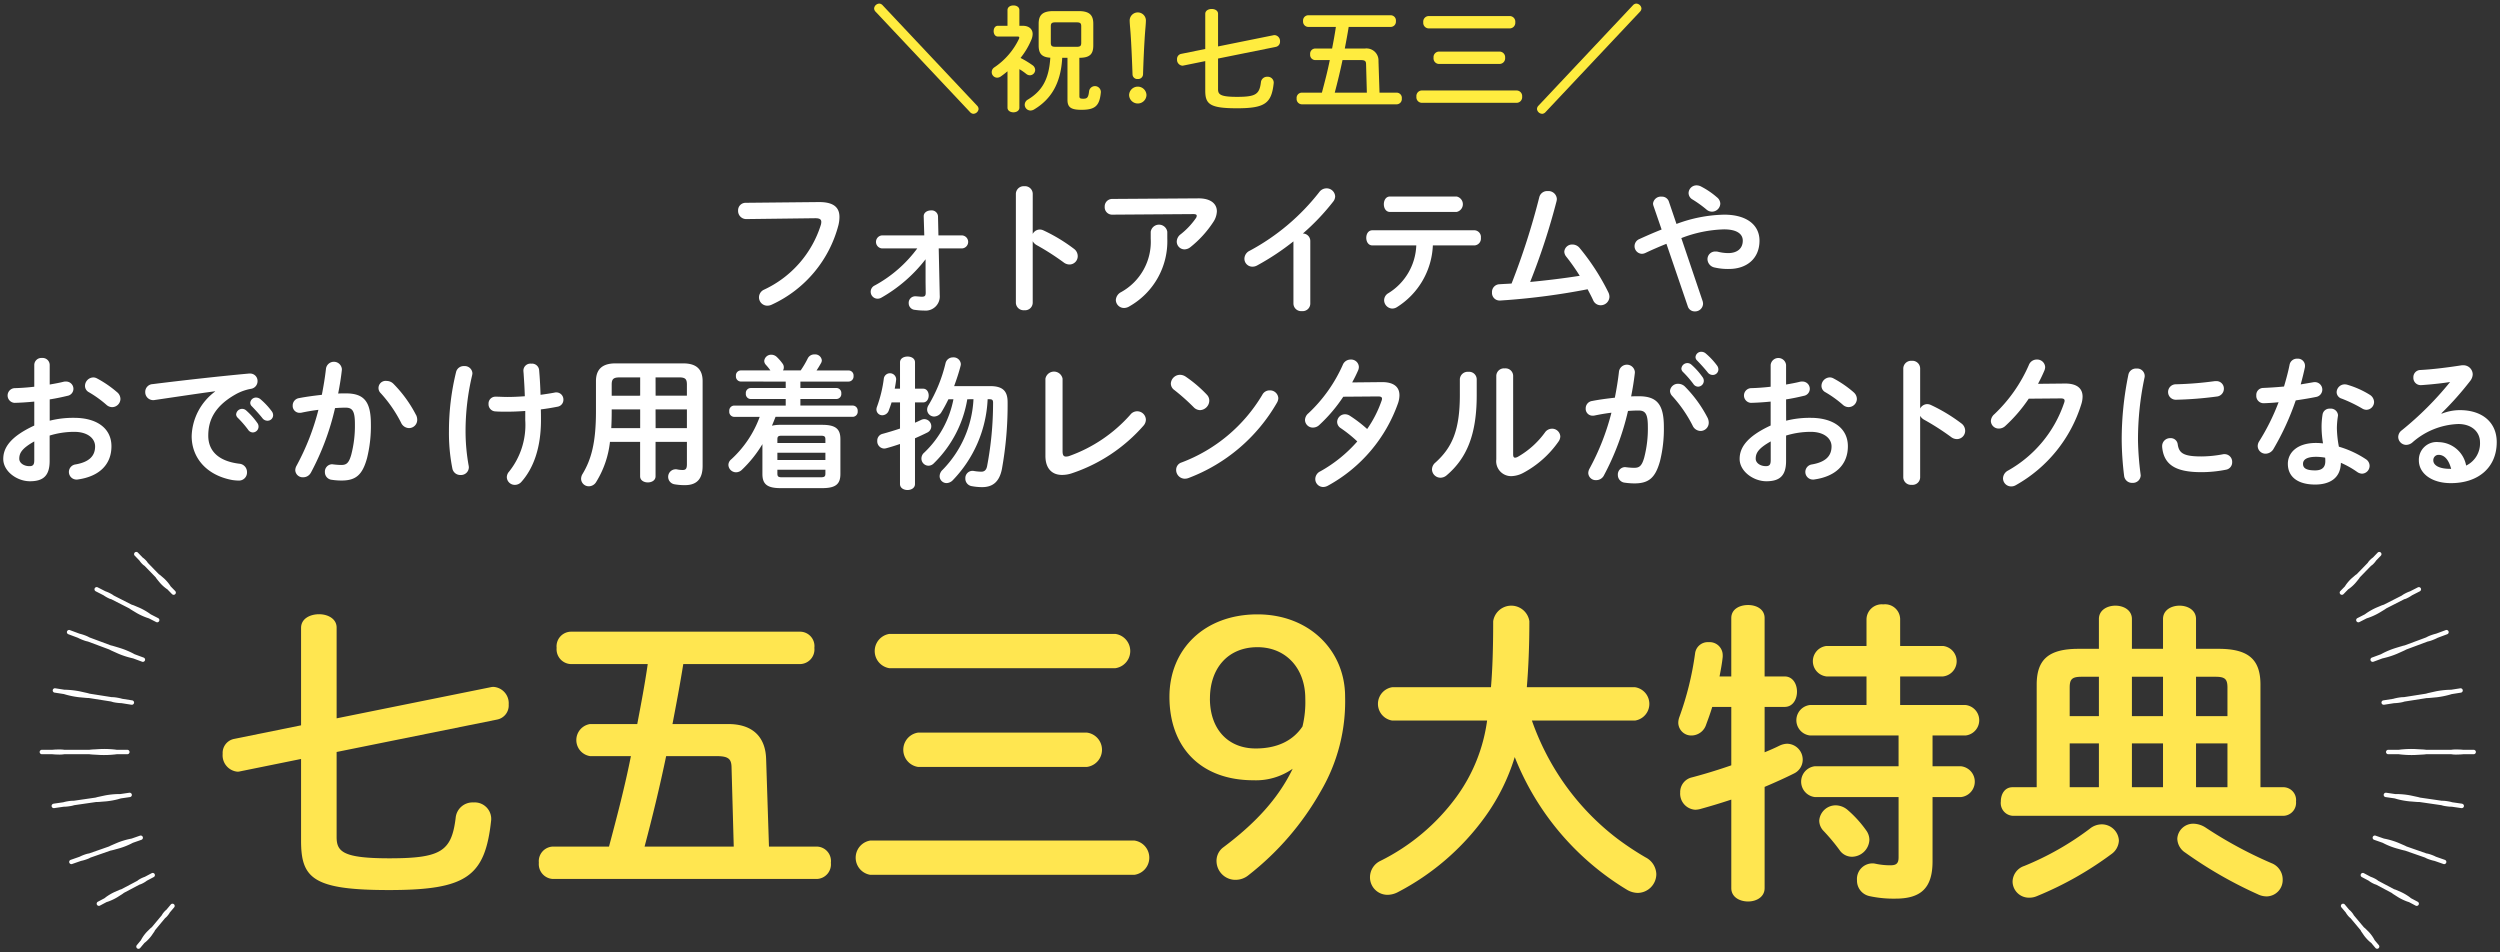 <svg xmlns="http://www.w3.org/2000/svg" xmlns:xlink="http://www.w3.org/1999/xlink" width="315" height="120" viewBox="0 0 315 120"><rect x="0" y="0" width="315" height="120" fill="#333333" stroke="none"/><defs><clipPath id="a"><rect width="315" height="120" fill="none"/></clipPath></defs><g clip-path="url(#a)"><path d="M103.142,25.461c1.891-.018,2.629.668,2.629,1.873a4.381,4.381,0,0,1-.127,1.027,15.243,15.243,0,0,1-8.372,10.01,1.279,1.279,0,0,1-.594.145,1.049,1.049,0,0,1-1.045-1.063,1.072,1.072,0,0,1,.63-.953,13.427,13.427,0,0,0,7.167-8.176,1.454,1.454,0,0,0,.054-.359c0-.342-.235-.469-.756-.469l-8.679.108A1.024,1.024,0,0,1,93,26.543a.944.944,0,0,1,.954-.99Z" fill="#fff"/><path d="M111.112,31.3a.824.824,0,0,1,0-1.639h5.348l-.073-2.394c-.017-.487.451-.756.918-.756a.8.8,0,0,1,.883.721l.054,2.429h2.989a.822.822,0,0,1,0,1.639h-2.953l.126,5.781v.09a1.786,1.786,0,0,1-1.944,1.961,8.76,8.76,0,0,1-1.189-.09.834.834,0,0,1-.774-.846.818.818,0,0,1,.81-.863c.288,0,.558.053.846.053.343,0,.486-.09.486-.486v-.073l-.017-1.259v-2.9a18.69,18.69,0,0,1-5.582,4.844.962.962,0,0,1-.468.125.874.874,0,0,1-.343-1.674,16.358,16.358,0,0,0,5.348-4.664Z" fill="#fff"/><path d="M130.122,29.477a1.029,1.029,0,0,1,.882-.559,1.119,1.119,0,0,1,.469.11,21.107,21.107,0,0,1,3.816,2.3,1.158,1.158,0,0,1,.505.936,1.046,1.046,0,0,1-1.026,1.063,1.224,1.224,0,0,1-.757-.27,31.481,31.481,0,0,0-3.367-2.16,1.282,1.282,0,0,1-.522-.506v7.762a.96.96,0,0,1-1.062.935A.97.97,0,0,1,128,38.157V24.418a.985.985,0,0,1,1.063-.955.975.975,0,0,1,1.062.955Z" fill="#fff"/><path d="M150.968,24.994c1.584-.017,2.359.684,2.359,1.639A2.638,2.638,0,0,1,152.858,28,13.413,13.413,0,0,1,150,31.133a1.248,1.248,0,0,1-.757.289.984.984,0,0,1-.972-.99,1.173,1.173,0,0,1,.5-.918,9.352,9.352,0,0,0,1.891-2,.566.566,0,0,0,.126-.325c0-.142-.126-.214-.414-.214l-10.228.072a.934.934,0,0,1-.954-.99.944.944,0,0,1,.954-.991Zm-5.978,4.213a1.056,1.056,0,0,1,2.089,0v.846a9.426,9.426,0,0,1-4.754,8.535,1.322,1.322,0,0,1-.684.217,1.028,1.028,0,0,1-1.045-1.01,1.2,1.2,0,0,1,.666-.99,7.248,7.248,0,0,0,3.728-6.752Z" fill="#fff"/><path d="M162.972,30.414a31.643,31.643,0,0,1-4.556,3.023,1.206,1.206,0,0,1-.63.163,1,1,0,0,1-.99-1.008,1.142,1.142,0,0,1,.684-1.008,27.721,27.721,0,0,0,8.751-7.383,1.127,1.127,0,0,1,.9-.469,1.077,1.077,0,0,1,1.1,1.01,1.1,1.1,0,0,1-.253.666,28.412,28.412,0,0,1-3.817,4.016.939.939,0,0,1,.936.935v7.905a.959.959,0,0,1-1.062.935.969.969,0,0,1-1.062-.935Z" fill="#fff"/><path d="M180.54,30.918a9.657,9.657,0,0,1-4.555,7.8,1.137,1.137,0,0,1-.559.162,1.068,1.068,0,0,1-1.026-1.06,1.034,1.034,0,0,1,.54-.883,7.384,7.384,0,0,0,3.512-6.014h-5.528c-.523,0-.775-.486-.775-.955,0-.486.252-.953.775-.953H185.8a.852.852,0,0,1,.792.953.863.863,0,0,1-.792.955Zm2.989-6.158a.993.993,0,0,1,0,1.945h-8.391c-.522,0-.774-.486-.774-.972s.252-.973.774-.973Z" fill="#fff"/><path d="M199.045,34.752a25.676,25.676,0,0,0-1.71-2.43,1.047,1.047,0,0,1-.234-.613.982.982,0,0,1,1.026-.9,1.186,1.186,0,0,1,.918.451,28.584,28.584,0,0,1,3.619,5.6,1.285,1.285,0,0,1,.126.539,1.1,1.1,0,0,1-1.116,1.063,1.026,1.026,0,0,1-.936-.629c-.2-.451-.45-.9-.7-1.387a86.633,86.633,0,0,1-10.263,1.37c-.289.017-.684.052-.811.052a.958.958,0,0,1-.972-1.025.972.972,0,0,1,.937-1.028c.5-.035,1.008-.052,1.53-.089A90.383,90.383,0,0,0,193.95,24.85a1.021,1.021,0,0,1,1.062-.774,1.061,1.061,0,0,1,1.152.99,1.575,1.575,0,0,1-.035.27A84.348,84.348,0,0,1,192.8,35.527c2.088-.2,4.177-.451,6.247-.775" fill="#fff"/><path d="M209.97,30.719c-.811.324-1.692.7-2.647,1.152a1.1,1.1,0,0,1-.45.109.957.957,0,0,1-.919-.972.968.968,0,0,1,.6-.883c1.026-.469,1.944-.863,2.809-1.207l-1.027-2.988a.892.892,0,0,1-.053-.288.991.991,0,0,1,1.08-.865.915.915,0,0,1,.9.576l.973,2.864a18.067,18.067,0,0,1,6.013-1.17c2.827,0,4.448,1.295,4.448,3.277,0,2.25-1.6,3.565-3.854,3.565a7.39,7.39,0,0,1-1.782-.18,1.1,1.1,0,0,1-.918-1.045.966.966,0,0,1,1.008-.973,1.126,1.126,0,0,1,.341.037,5.363,5.363,0,0,0,1.261.162c1.153,0,1.837-.595,1.837-1.566,0-.81-.684-1.424-2.377-1.424a16,16,0,0,0-5.366,1.1l2.684,7.939a1.231,1.231,0,0,1,.053.342,1,1,0,0,1-1.044.955.9.9,0,0,1-.882-.648Zm6.788-5.059a1.051,1.051,0,0,1-1.044,1.008,1.039,1.039,0,0,1-.721-.287,14.592,14.592,0,0,0-1.764-1.262.943.943,0,0,1-.468-.791,1,1,0,0,1,1.008-.973,1.265,1.265,0,0,1,.631.18,9.967,9.967,0,0,1,1.944,1.332,1.052,1.052,0,0,1,.414.793" fill="#fff"/><path d="M6.263,53.008a12.134,12.134,0,0,1,3.079-.361c2.881,0,4.7,1.334,4.7,3.584,0,2.322-1.566,3.8-4.2,4.177a.735.735,0,0,1-.2.018.958.958,0,0,1-.126-1.908c1.764-.307,2.467-1.1,2.467-2.27,0-.99-.918-1.836-2.628-1.836a10.6,10.6,0,0,0-3.1.469v3.2c0,1.871-.81,2.557-2.484,2.557C2.158,60.643.411,59.4.411,57.832c0-1.314.756-2.754,3.908-4.213V50.6c-.9.09-1.765.142-2.485.16a.928.928,0,0,1,0-1.853c.72-.018,1.584-.073,2.485-.18V45.986a.892.892,0,0,1,.972-.882.892.892,0,0,1,.972.882v2.465c.612-.107,1.207-.214,1.711-.341a.994.994,0,0,1,.324-.036.919.919,0,0,1,.954.918.9.9,0,0,1-.757.883c-.666.162-1.421.324-2.232.449ZM4.319,55.619C2.752,56.5,2.428,57.094,2.428,57.8c0,.576.648.955,1.314.936.523,0,.577-.342.577-.791Zm10.443-6.195a1.118,1.118,0,0,1,.414.848A1.054,1.054,0,0,1,14.131,51.3a1.092,1.092,0,0,1-.737-.307,13.99,13.99,0,0,0-2.179-1.566.9.9,0,0,1-.505-.811,1.08,1.08,0,0,1,1.027-1.06.978.978,0,0,1,.486.125,13.586,13.586,0,0,1,2.539,1.746" fill="#fff"/><path d="M27.108,49.3c-2.161.287-5.024.721-7.617,1.1a.71.71,0,0,1-.18.017A1,1,0,0,1,18.3,49.389a.977.977,0,0,1,.935-.99c3.745-.469,8.391-.991,12.136-1.332h.108a.929.929,0,0,1,.972.953.972.972,0,0,1-.828.972,6.146,6.146,0,0,0-1.981.721c-2.808,1.6-3.4,3.475-3.4,5.186,0,2,1.387,3.222,3.907,3.529a1.049,1.049,0,0,1,.973,1.062,1.009,1.009,0,0,1-1.063,1.061,5.889,5.889,0,0,1-.809-.07c-3.277-.614-5.1-2.846-5.1-5.53a7.26,7.26,0,0,1,2.953-5.617Zm2.647,2.9a.755.755,0,0,1,1.26-.486,9.039,9.039,0,0,1,1.4,1.566.755.755,0,0,1,.161.487.735.735,0,0,1-.72.721.726.726,0,0,1-.594-.342,12.952,12.952,0,0,0-1.333-1.532.636.636,0,0,1-.179-.414m1.782-1.441a.724.724,0,0,1,.757-.666.863.863,0,0,1,.54.217,9.067,9.067,0,0,1,1.386,1.476.838.838,0,0,1,.2.541.7.7,0,0,1-.72.684.785.785,0,0,1-.631-.324c-.414-.522-.918-1.063-1.332-1.494a.6.6,0,0,1-.2-.434" fill="#fff"/><path d="M39.167,59.56a1.088,1.088,0,0,1-.973.577.935.935,0,0,1-.99-.9,1.207,1.207,0,0,1,.162-.558,30.409,30.409,0,0,0,2.755-7.041c-.738.089-1.459.216-2.142.361a1.1,1.1,0,0,1-.235.017.865.865,0,0,1-.864-.917.935.935,0,0,1,.81-.938c.918-.18,1.909-.305,2.863-.414.216-1.1.4-2.215.522-3.313a1.009,1.009,0,0,1,2,.055v.125c-.107.973-.269,1.981-.467,2.971.36-.018.684-.018.972-.018,2.305,0,3.151,1.045,3.151,3.871a16.715,16.715,0,0,1-.487,4.3c-.576,2.072-1.385,2.809-3.2,2.809a8.149,8.149,0,0,1-1.224-.09.963.963,0,0,1-.883-.971.926.926,0,0,1,.919-.99c.036,0,.09.017.143.017a8.539,8.539,0,0,0,.99.073c.631,0,.955-.2,1.261-1.262a14.41,14.41,0,0,0,.468-3.906c0-1.621-.306-2.053-1.17-2.053-.4,0-.847.018-1.333.055a32.549,32.549,0,0,1-3.042,8.136m13.252-7.273a1.389,1.389,0,0,1,.144.613,1.033,1.033,0,0,1-1.044,1.043,1.12,1.12,0,0,1-.991-.683,16.691,16.691,0,0,0-2.557-3.709A.9.9,0,0,1,48.728,48a1.2,1.2,0,0,1,.828.342,16,16,0,0,1,2.863,3.943" fill="#fff"/><path d="M58.48,46.129a.962.962,0,0,1,1.045.9,1.412,1.412,0,0,1-.036.252,30.548,30.548,0,0,0-.829,7.041,24.6,24.6,0,0,0,.379,4.285,1.471,1.471,0,0,1,.036.27.984.984,0,0,1-1.044.972A1.011,1.011,0,0,1,57,59.039a22.889,22.889,0,0,1-.432-4.7,31.2,31.2,0,0,1,.9-7.473.982.982,0,0,1,1.008-.738m7.707,5.654c-.775.055-1.53.09-2.215.09-.666,0-1.08,0-1.548-.035a.9.9,0,0,1-.864-.938.865.865,0,0,1,.864-.918c.5,0,.991.037,1.493.037.72,0,1.478-.037,2.215-.091-.035-1.081-.071-1.637-.143-2.719,0-.108-.037-.4-.037-.539a.882.882,0,0,1,.99-.846.9.9,0,0,1,.991.791c.09,1.008.144,2.053.181,3.133.647-.09,1.259-.18,1.8-.287a.672.672,0,0,1,.179-.018.893.893,0,0,1,.9.918.876.876,0,0,1-.721.881c-.647.127-1.367.252-2.124.344.018.449.018.9.018,1.349,0,3.475-.937,6.049-2.449,7.76a1.094,1.094,0,0,1-.828.4,1,1,0,0,1-1.025-.955,1.057,1.057,0,0,1,.288-.719,9.423,9.423,0,0,0,2.034-6.483Z" fill="#fff"/><path d="M86.1,45.787c1.692,0,2.43.793,2.43,2.233V58.715c0,1.549-.666,2.412-2.213,2.412a7.206,7.206,0,0,1-1.333-.107.952.952,0,0,1,.144-1.891.8.8,0,0,1,.2.018,3.326,3.326,0,0,0,.7.072c.4,0,.523-.2.523-.738V55.672H82.6v4.34c0,.521-.486.773-.972.773s-.973-.252-.973-.773v-4.34h-3.8a12.071,12.071,0,0,1-1.728,5.041,1.085,1.085,0,0,1-.918.559.966.966,0,0,1-.991-.936,1.192,1.192,0,0,1,.18-.613c1.134-1.871,1.693-4.051,1.693-7.885V48.02c0-1.44.756-2.233,2.448-2.233Zm-5.438,8.157V51.586H77.074v.27c0,.7-.017,1.386-.053,2.088Zm0-4.086V47.553H78.064c-.774,0-.99.215-.99.9v1.407Zm1.945,0h3.943V48.451c0-.683-.2-.9-.972-.9H82.6Zm0,4.086h3.943V51.587H82.6Z" fill="#fff"/><path d="M93.328,48.074a.637.637,0,0,1-.6-.7.628.628,0,0,1,.6-.7h3.745a7.477,7.477,0,0,0-.6-.738.733.733,0,0,1-.179-.469.872.872,0,0,1,.9-.773,1.009,1.009,0,0,1,.685.287,5.688,5.688,0,0,1,.719.828.752.752,0,0,1,.162.486.664.664,0,0,1-.108.379h2.233a12.043,12.043,0,0,0,.882-1.494.91.91,0,0,1,.865-.523.839.839,0,0,1,.918.738.733.733,0,0,1-.126.4c-.18.325-.36.614-.54.883h4.051a.63.63,0,0,1,.612.7.639.639,0,0,1-.612.7h-6.086v.811h4.555a.621.621,0,0,1,.6.684.629.629,0,0,1-.6.7h-4.555V51.1h6.608a.638.638,0,0,1,.612.7.646.646,0,0,1-.612.721h-9.74c-.145.379-.289.738-.451,1.115a4.656,4.656,0,0,1,1.08-.107h5.258c1.71,0,2.286.541,2.286,1.8v4.393c0,1.262-.576,1.783-2.286,1.783H98.351c-1.711,0-2.287-.521-2.287-1.783V55.961a15.226,15.226,0,0,1-2.592,3.24,1.063,1.063,0,0,1-.739.307.966.966,0,0,1-.954-.918.906.906,0,0,1,.343-.7,13.515,13.515,0,0,0,3.6-5.365H92.481a.644.644,0,0,1-.593-.721.636.636,0,0,1,.593-.7H99v-.828H94.57a.629.629,0,0,1-.594-.7.621.621,0,0,1,.594-.684H99v-.811ZM104,55.366c0-.36-.108-.467-.594-.467h-4.88c-.485,0-.576.107-.576.467v.451H104Zm-6.05,2.593H104v-.918h-6.05Zm5.456,2.178c.486,0,.594-.107.594-.467v-.486h-6.05v.486c0,.377.126.467.576.467Z" fill="#fff"/><path d="M116.316,48.975c.467,0,.7.432.7.863s-.235.865-.7.865h-1.027V53.26c.27-.107.523-.234.756-.342a.964.964,0,0,1,.433-.109.9.9,0,0,1,.864.9.876.876,0,0,1-.505.793c-.468.235-1.008.487-1.548.721v5.762c0,.5-.468.756-.936.756-.487,0-.954-.252-.954-.756V55.942c-.63.217-1.225.4-1.748.541a1.476,1.476,0,0,1-.251.035.911.911,0,0,1-.865-.971.871.871,0,0,1,.667-.883c.666-.179,1.441-.414,2.2-.666V50.7h-1.063c-.108.36-.234.7-.342.991a.884.884,0,0,1-.81.631.731.731,0,0,1-.756-.721.975.975,0,0,1,.054-.307,16.285,16.285,0,0,0,.882-3.636.784.784,0,0,1,1.548.072v.107c-.036.36-.108.756-.179,1.135h.666V45.662c0-.5.467-.738.954-.738.468,0,.936.233.936.738v3.313Zm5.563,1.332a14.656,14.656,0,0,1-4.213,8.066.948.948,0,0,1-.684.307.9.9,0,0,1-.882-.9.969.969,0,0,1,.359-.756,12.511,12.511,0,0,0,3.674-6.717H119.5c-.269.559-.558,1.1-.864,1.6a1.108,1.108,0,0,1-.918.576.884.884,0,0,1-.9-.864,1.076,1.076,0,0,1,.18-.576,18.719,18.719,0,0,0,2.143-5.293.948.948,0,0,1,.936-.72.915.915,0,0,1,.99.845,1.161,1.161,0,0,1-.036.235c-.215.845-.5,1.693-.809,2.539h4.537c1.6,0,2.2.631,2.2,2.015a45.522,45.522,0,0,1-.72,8.446c-.341,1.693-1.242,2.269-2.5,2.269a7.327,7.327,0,0,1-1.314-.127.956.956,0,0,1-.792-.972.91.91,0,0,1,.882-.954.738.738,0,0,1,.2.018,6.188,6.188,0,0,0,.918.09c.36,0,.631-.162.738-.684a42.842,42.842,0,0,0,.757-8c0-.359-.108-.449-.486-.449h-.2a15.655,15.655,0,0,1-4.411,10.227,1.143,1.143,0,0,1-.756.341.879.879,0,0,1-.883-.863,1.125,1.125,0,0,1,.378-.81,13.652,13.652,0,0,0,3.889-8.9Z" fill="#fff"/><path d="M133.884,56.842c0,.506.126.686.432.686a1.308,1.308,0,0,0,.414-.073,18.635,18.635,0,0,0,7.688-5.2,1.092,1.092,0,0,1,1.963.629,1.174,1.174,0,0,1-.306.756,20.684,20.684,0,0,1-9.039,6,3.829,3.829,0,0,1-1.224.2c-1.26,0-2.089-.81-2.089-2.394V47.715a1.1,1.1,0,0,1,2.161,0Z" fill="#fff"/><path d="M152.046,49.713a1.06,1.06,0,0,1,.324.774,1.217,1.217,0,0,1-1.152,1.189,1.145,1.145,0,0,1-.811-.361,26.047,26.047,0,0,0-2.448-2.178,1,1,0,0,1-.432-.81,1.162,1.162,0,0,1,1.152-1.1,1.308,1.308,0,0,1,.721.232,16.231,16.231,0,0,1,2.646,2.252m7.923-.523a1.047,1.047,0,0,1,1.1.99,1.246,1.246,0,0,1-.18.576,21.7,21.7,0,0,1-11.127,9.473,1.319,1.319,0,0,1-.486.09,1.1,1.1,0,0,1-1.08-1.1.969.969,0,0,1,.7-.953,20.056,20.056,0,0,0,10.154-8.517,1.025,1.025,0,0,1,.919-.559" fill="#fff"/><path d="M174.08,48.147c1.494-.018,2.251.576,2.251,1.656a3.238,3.238,0,0,1-.162.953,19.059,19.059,0,0,1-8.86,10.444,1.27,1.27,0,0,1-.593.162,1,1,0,0,1-.99-1.008,1.087,1.087,0,0,1,.648-.973,17.492,17.492,0,0,0,4.644-3.761,16.568,16.568,0,0,0-2.087-1.676.948.948,0,0,1-.451-.791.993.993,0,0,1,.991-.955,1.127,1.127,0,0,1,.63.2,16.521,16.521,0,0,1,2.161,1.658,14.507,14.507,0,0,0,1.818-3.566.707.707,0,0,0,.054-.252c0-.2-.144-.287-.487-.287l-4.392.035a19.37,19.37,0,0,1-3.026,3.564,1.158,1.158,0,0,1-.792.325.984.984,0,0,1-1.008-.954,1.144,1.144,0,0,1,.432-.847,18.8,18.8,0,0,0,4.322-6.084,1.058,1.058,0,0,1,1.007-.686.972.972,0,0,1,1.027.918,1.038,1.038,0,0,1-.09.434,17.017,17.017,0,0,1-.756,1.529Z" fill="#fff"/><path d="M183.941,47.785a.987.987,0,0,1,1.08-.935.955.955,0,0,1,1.045.935V49.82c0,4.969-1.278,7.922-3.763,10.047a1.2,1.2,0,0,1-.81.325,1.074,1.074,0,0,1-1.063-1.045,1.15,1.15,0,0,1,.432-.864c2.143-1.925,3.079-4.14,3.079-8.535Zm6.716,9.471c0,.271.072.414.252.414a.94.94,0,0,0,.36-.125,10.859,10.859,0,0,0,3.386-3.043,1.092,1.092,0,0,1,.882-.486,1.036,1.036,0,0,1,1.062.972,1.165,1.165,0,0,1-.215.631,12.726,12.726,0,0,1-4.413,3.942,3.414,3.414,0,0,1-1.547.433,1.88,1.88,0,0,1-1.891-2.107V47.336a.967.967,0,0,1,1.062-.918.957.957,0,0,1,1.062.918Z" fill="#fff"/><path d="M202.085,59.922a1.088,1.088,0,0,1-.972.576.936.936,0,0,1-.991-.9,1.2,1.2,0,0,1,.163-.559A30.4,30.4,0,0,0,203.04,52c-.739.09-1.459.215-2.144.359a1.022,1.022,0,0,1-.233.018.865.865,0,0,1-.865-.918.933.933,0,0,1,.811-.936c.918-.181,1.907-.306,2.862-.414.217-1.1.4-2.215.522-3.314a1.01,1.01,0,0,1,2,.054v.127c-.11.971-.272,1.981-.47,2.971.36-.019.685-.019.974-.019,2.3,0,3.151,1.045,3.151,3.871a16.778,16.778,0,0,1-.487,4.3c-.576,2.071-1.386,2.809-3.205,2.809a8.422,8.422,0,0,1-1.224-.09.965.965,0,0,1-.882-.973.926.926,0,0,1,.918-.99c.035,0,.089.018.143.018a8.315,8.315,0,0,0,.991.072c.631,0,.955-.2,1.261-1.26a14.434,14.434,0,0,0,.467-3.908c0-1.619-.306-2.053-1.17-2.053-.4,0-.845.02-1.332.055a32.588,32.588,0,0,1-3.043,8.139m13.071-7.276a1.384,1.384,0,0,1,.145.614,1.034,1.034,0,0,1-1.044,1.045,1.123,1.123,0,0,1-.991-.686,16.788,16.788,0,0,0-2.558-3.709.983.983,0,0,1-.287-.648,1,1,0,0,1,1.044-.9,1.209,1.209,0,0,1,.829.344,16.026,16.026,0,0,1,2.862,3.941m-3.3-6.211a.756.756,0,0,1,1.261-.486,9,9,0,0,1,1.4,1.566.762.762,0,0,1,.162.487.736.736,0,0,1-.722.721.725.725,0,0,1-.593-.342,12.951,12.951,0,0,0-1.332-1.532.635.635,0,0,1-.181-.414m1.784-1.441a.723.723,0,0,1,.755-.666.863.863,0,0,1,.541.217,9.023,9.023,0,0,1,1.386,1.476.838.838,0,0,1,.2.541.7.7,0,0,1-.72.684.786.786,0,0,1-.631-.324c-.414-.522-.917-1.063-1.332-1.494a.6.6,0,0,1-.2-.434" fill="#fff"/><path d="M225.054,53.008a12.134,12.134,0,0,1,3.079-.361c2.881,0,4.7,1.334,4.7,3.584,0,2.322-1.566,3.8-4.2,4.177a.735.735,0,0,1-.2.018.958.958,0,0,1-.126-1.908c1.764-.307,2.467-1.1,2.467-2.27,0-.99-.918-1.836-2.628-1.836a10.6,10.6,0,0,0-3.1.469v3.2c0,1.871-.81,2.557-2.484,2.557-1.621,0-3.368-1.244-3.368-2.811,0-1.314.756-2.754,3.908-4.213V50.6c-.9.09-1.765.142-2.485.16a.928.928,0,0,1,0-1.853c.72-.018,1.584-.073,2.485-.18V45.986a.977.977,0,0,1,1.944,0v2.465c.612-.107,1.207-.214,1.711-.341a.994.994,0,0,1,.324-.036.919.919,0,0,1,.954.918.9.9,0,0,1-.757.883c-.666.162-1.421.324-2.232.449Zm-1.944,2.611c-1.567.881-1.891,1.475-1.891,2.178,0,.576.648.955,1.314.936.523,0,.577-.342.577-.791Zm10.443-6.195a1.118,1.118,0,0,1,.414.848,1.054,1.054,0,0,1-1.045,1.025,1.092,1.092,0,0,1-.737-.307,13.989,13.989,0,0,0-2.179-1.566.9.9,0,0,1-.5-.811,1.08,1.08,0,0,1,1.027-1.06.978.978,0,0,1,.486.125,13.586,13.586,0,0,1,2.539,1.746" fill="#fff"/><path d="M241.939,51.477a1.027,1.027,0,0,1,.882-.559,1.119,1.119,0,0,1,.469.11,21.066,21.066,0,0,1,3.815,2.3,1.159,1.159,0,0,1,.506.936,1.046,1.046,0,0,1-1.026,1.063,1.224,1.224,0,0,1-.757-.27,31.481,31.481,0,0,0-3.367-2.16,1.282,1.282,0,0,1-.522-.506v7.762a.96.96,0,0,1-1.062.935.97.97,0,0,1-1.063-.935V46.418a.985.985,0,0,1,1.063-.955.975.975,0,0,1,1.062.955Z" fill="#fff"/><path d="M260.155,48.326c1.494-.018,2.25.576,2.25,1.656a3.208,3.208,0,0,1-.162.955A17.7,17.7,0,0,1,254,61.127a1.131,1.131,0,0,1-.594.162,1.023,1.023,0,0,1-1.026-1.025,1.155,1.155,0,0,1,.63-.973,15.417,15.417,0,0,0,7.076-8.553.7.7,0,0,0,.053-.252c0-.2-.143-.287-.485-.287l-4.033.035a19.079,19.079,0,0,1-2.936,3.422,1.182,1.182,0,0,1-.828.342.984.984,0,0,1-1.008-.955,1.232,1.232,0,0,1,.45-.863,18.958,18.958,0,0,0,4.339-6.194,1.061,1.061,0,0,1,.991-.685,1.009,1.009,0,0,1,1.062.955,1.238,1.238,0,0,1-.09.414c-.234.558-.505,1.115-.81,1.691Z" fill="#fff"/><path d="M269.189,46.436a.952.952,0,0,1,1.044.918.811.811,0,0,1-.018.2,37.608,37.608,0,0,0-.828,7.957,37.7,37.7,0,0,0,.325,4.233c0,.052.017.107.017.142a.979.979,0,0,1-1.044.955,1,1,0,0,1-1.045-.882,39.483,39.483,0,0,1-.305-4.448,40.6,40.6,0,0,1,.845-8.318.968.968,0,0,1,1.009-.756m8.175,11.074a14.889,14.889,0,0,0,2.719-.271.864.864,0,0,1,.215-.018.96.96,0,0,1,.955,1.008.935.935,0,0,1-.792.955,15.825,15.825,0,0,1-3.116.307c-3.331,0-4.717-1.01-4.915-3.188v-.09a1,1,0,0,1,1.044-1.007.877.877,0,0,1,.918.773c.162,1.115.721,1.531,2.972,1.531m1.872-9.49a.932.932,0,0,1,.973.955.988.988,0,0,1-.919.99,46.181,46.181,0,0,1-5.077.4.974.974,0,1,1-.073-1.946,43.3,43.3,0,0,0,4.952-.4Z" fill="#fff"/><path d="M288.485,45.967a.942.942,0,0,1,.973-.774.894.894,0,0,1,.971.883,1.076,1.076,0,0,1-.017.233c-.145.685-.324,1.406-.523,2.125.54-.09,1.081-.18,1.585-.27a.857.857,0,0,1,.2-.017.941.941,0,0,1,.126,1.873c-.775.16-1.658.3-2.539.431a33.115,33.115,0,0,1-2.773,6.067,1.188,1.188,0,0,1-1.009.648.984.984,0,0,1-1.008-.953,1.124,1.124,0,0,1,.2-.631,27.447,27.447,0,0,0,2.43-4.9c-.666.07-1.314.107-1.872.125a.922.922,0,0,1-.936-.991.877.877,0,0,1,.864-.935c.811-.037,1.711-.09,2.629-.18.27-.92.522-1.838.7-2.738m3.223,15.09c-2.143,0-3.439-.938-3.439-2.612,0-1.441,1.225-2.628,3.53-2.628a7.761,7.761,0,0,1,.9.054,13.108,13.108,0,0,1-.18-1.91,9.779,9.779,0,0,1,.126-1.746.879.879,0,0,1,.937-.721.908.908,0,0,1,1.008.83c0,.053-.018.09-.018.143a10.452,10.452,0,0,0-.126,1.476,13.714,13.714,0,0,0,.252,2.342,12.5,12.5,0,0,1,3.385,1.567,1.007,1.007,0,0,1,.486.845.992.992,0,0,1-.954.991,1.15,1.15,0,0,1-.612-.217,11.32,11.32,0,0,0-2.053-1.153c-.036,2.018-1.513,2.739-3.241,2.739m1.279-2.936a3.638,3.638,0,0,0-.018-.451,6.547,6.547,0,0,0-1.134-.107c-1.261,0-1.657.4-1.657.882,0,.522.36.829,1.53.829.829,0,1.279-.36,1.279-1.153m5.545-8.408a1.117,1.117,0,0,1,.6.936.992.992,0,0,1-.954.99,1.033,1.033,0,0,1-.541-.162,17.709,17.709,0,0,0-2.575-1.243.869.869,0,0,1-.648-.81,1.018,1.018,0,0,1,1.026-.99,1.183,1.183,0,0,1,.342.054,11.446,11.446,0,0,1,2.755,1.225" fill="#fff"/><path d="M307.658,52.125a6.193,6.193,0,0,1,2.286-.449c2.809,0,4.645,1.529,4.645,4.033,0,3.15-2.268,5.166-5.779,5.166-2.467,0-4.033-1.26-4.033-2.861a2.241,2.241,0,0,1,2.5-2.305,3.6,3.6,0,0,1,3.457,2.953,3.089,3.089,0,0,0,1.746-2.936c0-1.279-1.009-2.3-2.738-2.3a9.209,9.209,0,0,0-5.8,2.34,1.245,1.245,0,0,1-.757.289,1.015,1.015,0,0,1-1.008-.991,1.062,1.062,0,0,1,.45-.847,40.519,40.519,0,0,0,6.086-6.084c-.883.142-2.053.269-2.953.342-.072,0-.54.052-.775.052a.917.917,0,0,1-.9-.97.9.9,0,0,1,.883-.938c1.458-.072,3.366-.307,5.1-.576a1.188,1.188,0,0,1,.252-.018,1.17,1.17,0,0,1,1.243,1.135,1.434,1.434,0,0,1-.324.846,39.417,39.417,0,0,1-3.62,4.068Zm1.188,6.951c-.307-1.152-.847-1.766-1.6-1.766a.66.66,0,0,0-.648.7c0,.593.685,1.062,2.106,1.062Z" fill="#fff"/><path d="M123.1,13.3a.61.61,0,0,1,.2.447.68.68,0,0,1-.691.59.647.647,0,0,1-.4-.23L110.34,1.491a.611.611,0,0,1-.2-.447.68.68,0,0,1,.691-.59.65.65,0,0,1,.4.231Z" fill="#ffec3f"/><path d="M128.442,13.562c0,.389-.375.591-.749.591s-.749-.2-.749-.591V8.982c-.273.23-.547.446-.836.647a.84.84,0,0,1-.474.16.7.7,0,0,1-.678-.706.715.715,0,0,1,.346-.606,8.952,8.952,0,0,0,3.083-3.572.512.512,0,0,0,.043-.173c0-.1-.072-.129-.246-.129h-2.448c-.36,0-.533-.346-.533-.678s.173-.676.533-.676h1.21V1.275c0-.4.375-.59.749-.59s.749.187.749.59V3.249h.418c.778,0,1.253.4,1.253,1.051a1.932,1.932,0,0,1-.173.735A9.425,9.425,0,0,1,128.587,7.3a12.191,12.191,0,0,1,1.5.908.75.75,0,0,1,.345.6.683.683,0,0,1-.663.678.738.738,0,0,1-.461-.173,7.508,7.508,0,0,0-.864-.6Zm7.563-1.44c0,.258.1.317.5.317.49,0,.633-.174.72-.951a.747.747,0,0,1,1.484.057v.073c-.159,1.714-.706,2.218-2.45,2.218-1.295,0-1.756-.3-1.756-1.253v-5.3h-.663c-.173,3.269-1.441,5.243-3.529,6.5a.915.915,0,0,1-.475.144.735.735,0,0,1-.721-.735.749.749,0,0,1,.4-.647c1.758-1.067,2.651-2.507,2.824-5.273-1.138-.072-1.469-.576-1.469-1.555V3c0-1.065.446-1.6,1.844-1.6h3.211c1.383,0,1.83.533,1.83,1.6V5.712c0,1.066-.389,1.57-1.757,1.57ZM135.659,5.9c.461,0,.576-.13.576-.5V3.306c0-.36-.115-.49-.576-.49h-2.693c-.448,0-.563.13-.563.49V5.395c0,.417.173.5.563.5Z" fill="#ffec3f"/><path d="M144.456,11.978a1.095,1.095,0,0,1-2.189,0,1.095,1.095,0,0,1,2.189,0m-2.117-9.421a1.023,1.023,0,0,1,2.045,0c0,.389-.086,1.253-.115,1.671-.1,1.4-.2,3.529-.244,5.128a.62.62,0,0,1-.678.6.6.6,0,0,1-.649-.6c-.056-1.585-.143-3.716-.244-5.128-.014-.26-.115-1.282-.115-1.671" fill="#ffec3f"/><path d="M149.1,8.261a.377.377,0,0,1-.13.015.745.745,0,0,1-.662-.807.649.649,0,0,1,.5-.677l3.054-.62V1.75c0-.418.4-.619.821-.619.388,0,.791.2.791.6v4.12l6.987-1.412a.471.471,0,0,1,.144-.015.742.742,0,0,1,.677.793.653.653,0,0,1-.534.691l-7.274,1.469v3.86c0,.664.288.966,2.392.966,2.347,0,2.823-.317,3.009-1.83a.772.772,0,0,1,.808-.7.749.749,0,0,1,.806.7v.087c-.274,2.564-1.093,3.183-4.638,3.183-3.442,0-3.989-.533-3.989-2.233V7.7Z" fill="#ffec3f"/><path d="M165.7,7.57a.654.654,0,0,1-.62-.734.649.649,0,0,1,.62-.721h2.145c.174-.907.346-1.815.476-2.723h-3.5a.672.672,0,0,1-.634-.734.664.664,0,0,1,.634-.734h10.429a.657.657,0,0,1,.634.734.664.664,0,0,1-.634.734h-5.316c-.143.908-.316,1.816-.489,2.723h2.535A1.514,1.514,0,0,1,173.689,7.7l.13,3.975h2.175a.656.656,0,0,1,.634.735.663.663,0,0,1-.634.734H164.009a.671.671,0,0,1-.633-.734.664.664,0,0,1,.633-.735h2.55c.36-1.354.72-2.722.994-4.105Zm3.457,0c-.288,1.383-.62,2.751-.979,4.105h4.046l-.1-3.629c-.015-.346-.144-.476-.677-.476Z" fill="#ffec3f"/><path d="M191.114,11.4a.709.709,0,0,1,.677.778.709.709,0,0,1-.677.777H179.13a.7.7,0,0,1-.662-.777.7.7,0,0,1,.662-.778Zm-.864-9.377a.709.709,0,0,1,.677.778.709.709,0,0,1-.677.777H179.994a.7.7,0,0,1-.663-.777.7.7,0,0,1,.663-.778ZM188.968,6.5a.711.711,0,0,1,.678.778.711.711,0,0,1-.678.779H181.29a.7.7,0,0,1-.662-.779.7.7,0,0,1,.662-.778Z" fill="#ffec3f"/><path d="M205.73.685a.648.648,0,0,1,.4-.23.68.68,0,0,1,.692.589.61.61,0,0,1-.2.448l-11.87,12.617a.645.645,0,0,1-.4.23.679.679,0,0,1-.691-.59.606.606,0,0,1,.2-.447Z" fill="#ffec3f"/><path d="M311.7,94.476h-1.317c-.116-.01-.243-.023-.372-.031-.253-.006-.527-.023-.816-.006a3.415,3.415,0,0,0-.353.037h-3.127c-.141-.017-.282-.033-.426-.044-.332-.013-.658-.033-.976-.052a12.511,12.511,0,0,0-1.73.052c-.127.011-.235.029-.351.044H300.9a.278.278,0,0,0,0,.555h1.338c.116.014.222.029.351.041a12.324,12.324,0,0,0,1.73.054c.314-.016.642-.035.974-.054.14-.006.283-.025.424-.041h3.135c.116.016.233.033.345.039.291.016.565,0,.818-.01.129-.007.252-.017.368-.029H311.7a.278.278,0,0,0,0-.555" fill="#fff"/><path d="M308.475,86.917a10.911,10.911,0,0,0-1.56.192l-.868.194c-.125.027-.248.063-.374.1l-2.8.44c-.113,0-.223,0-.331.013a6.636,6.636,0,0,0-.729.125c-.1.022-.178.047-.27.07l-1.24.195a.278.278,0,0,0,.04.553.286.286,0,0,0,.043,0l1.244-.195c.094-.009.175-.007.275-.017a5.976,5.976,0,0,0,.735-.1,2.808,2.808,0,0,0,.318-.089l2.8-.44c.127,0,.256-.007.38-.019.3-.026.6-.056.885-.081a10.934,10.934,0,0,0,1.546-.3c.12-.034.235-.065.342-.1l1.164-.185a.276.276,0,1,0-.083-.546l-1.166.183c-.112,0-.232,0-.357.01" fill="#fff"/><path d="M303,81.316c-.127.03-.258.058-.378.1-.293.085-.582.172-.86.259a10.462,10.462,0,0,0-1.465.6c-.107.055-.2.105-.292.157l-1.143.423a.277.277,0,0,0,.1.538.266.266,0,0,0,.1-.018l1.114-.414c.112-.025.228-.052.353-.085a10.356,10.356,0,0,0,1.5-.5l.82-.367c.117-.05.233-.112.347-.173l2.68-1c.11-.025.22-.048.324-.081a6.128,6.128,0,0,0,.7-.272c.093-.039.164-.081.249-.123l1.191-.444a.277.277,0,1,0-.194-.518l-1.19.442c-.091.026-.172.041-.27.072a5.924,5.924,0,0,0-.7.253c-.1.044-.2.1-.3.152Z" fill="#fff"/><path d="M300.114,76.271c-.243.1-.482.206-.715.3a8.254,8.254,0,0,0-1.2.669c-.085.06-.154.112-.231.166l-.939.48a.278.278,0,0,0-.122.374.283.283,0,0,0,.249.152.321.321,0,0,0,.127-.032l.912-.465c.1-.031.191-.064.3-.1a8,8,0,0,0,1.244-.575l.663-.4c.095-.056.185-.122.278-.187l2.256-1.151c.071-.023.152-.037.216-.064a4.645,4.645,0,0,0,.573-.305c.075-.046.131-.088.2-.131l.978-.5a.282.282,0,0,0,.121-.374.278.278,0,0,0-.374-.122l-.979.5c-.074.029-.143.05-.224.083a4.948,4.948,0,0,0-.58.288,1.893,1.893,0,0,0-.236.161l-2.26,1.149c-.084.031-.175.052-.258.085" fill="#fff"/><path d="M295.28,74.864l.582-.6c.062-.044.12-.079.187-.129a4.835,4.835,0,0,0,.791-.742c.127-.153.256-.311.384-.473.046-.056.081-.123.123-.183l1.394-1.435c.064-.044.129-.088.185-.135a3.172,3.172,0,0,0,.351-.374c.041-.056.074-.108.11-.158l.6-.621a.277.277,0,0,0-.4-.387l-.6.623c-.052.038-.1.071-.156.117a3.449,3.449,0,0,0-.361.357,1.735,1.735,0,0,0-.131.191l-1.392,1.432c-.06.046-.127.08-.181.128-.158.135-.313.271-.467.4a5.125,5.125,0,0,0-.715.814c-.049.067-.083.129-.124.193l-.58.594a.277.277,0,0,0,.006.393.274.274,0,0,0,.391-.006" fill="#fff"/><path d="M310.22,101.265l-1.228-.177c-.087-.021-.164-.047-.261-.068a6.157,6.157,0,0,0-.723-.114,3.177,3.177,0,0,0-.326-.009l-2.761-.4c-.123-.035-.243-.07-.366-.093-.291-.064-.579-.125-.856-.185a10.273,10.273,0,0,0-1.537-.166c-.124,0-.239-.008-.353,0l-1.149-.17a.287.287,0,0,0-.313.237.276.276,0,0,0,.234.312l1.145.166c.11.033.224.064.343.1a10.013,10.013,0,0,0,1.522.274c.285.021.576.045.873.07.127.009.253.013.38.011l2.759.4c.106.029.209.063.315.083a6.791,6.791,0,0,0,.723.1c.1.009.181.007.277.009l1.221.178a.112.112,0,0,0,.04,0,.277.277,0,0,0,.276-.235.282.282,0,0,0-.235-.316" fill="#fff"/><path d="M308.053,108.342l-1.118-.391c-.081-.037-.147-.074-.233-.112a5.917,5.917,0,0,0-.659-.241,2.663,2.663,0,0,0-.306-.064l-2.52-.881a3.314,3.314,0,0,0-.328-.158c-.26-.111-.517-.224-.769-.33a9.515,9.515,0,0,0-1.414-.436c-.116-.027-.227-.048-.331-.069l-1.047-.365a.277.277,0,1,0-.182.523l1.074.376c.094.048.175.093.276.141a8.926,8.926,0,0,0,1.379.537c.263.074.53.149.806.224q.176.046.357.081l2.518.878a2.414,2.414,0,0,0,.279.139,5.772,5.772,0,0,0,.662.221c.093.023.166.039.253.058l1.122.39a.218.218,0,0,0,.09.017.276.276,0,0,0,.091-.538" fill="#fff"/><path d="M303.793,113.178c-.069-.054-.129-.1-.2-.158a6.489,6.489,0,0,0-1.061-.623l-.638-.278c-.075-.031-.156-.05-.235-.077l-2.012-1.066a1.625,1.625,0,0,0-.206-.154,3.624,3.624,0,0,0-.519-.263c-.071-.032-.133-.05-.2-.075l-.874-.463a.273.273,0,0,0-.372.112.276.276,0,0,0,.11.376l.872.461c.058.044.11.085.177.129a3.754,3.754,0,0,0,.511.28,2.034,2.034,0,0,0,.243.085l1.959,1.041c.081.064.164.125.245.179.2.124.4.253.59.374a6.576,6.576,0,0,0,1.109.531c.087.032.164.052.245.079l.84.445a.259.259,0,0,0,.124.031.281.281,0,0,0,.247-.145.277.277,0,0,0-.116-.376Z" fill="#fff"/><path d="M299.2,118.458a1.894,1.894,0,0,0-.108-.2,4.645,4.645,0,0,0-.644-.857c-.139-.137-.287-.281-.432-.426-.05-.05-.114-.09-.168-.136l-1.272-1.52a1.507,1.507,0,0,0-.114-.193,3.018,3.018,0,0,0-.33-.384c-.05-.046-.094-.079-.141-.12l-.553-.661a.278.278,0,0,0-.426.357l.553.655c.033.056.058.107.1.164a2.991,2.991,0,0,0,.32.394,1.351,1.351,0,0,0,.173.148l1.269,1.515c.037.061.066.133.1.19.12.166.234.337.347.5a4.886,4.886,0,0,0,.727.787c.064.056.12.093.178.143l.528.63a.283.283,0,0,0,.212.1.27.27,0,0,0,.178-.065.279.279,0,0,0,.036-.391Z" fill="#fff"/><path d="M5.256,94.476H6.573c.116-.01.243-.023.372-.031.253-.006.527-.023.816-.006a3.414,3.414,0,0,1,.353.037h3.127c.141-.017.282-.033.426-.044.332-.013.658-.033.976-.052a12.511,12.511,0,0,1,1.73.052c.127.011.235.029.351.044h1.338a.278.278,0,0,1,0,.555H14.722c-.116.014-.222.029-.351.041a12.324,12.324,0,0,1-1.73.054c-.314-.016-.642-.035-.974-.054-.14-.006-.283-.025-.424-.041H8.108c-.116.016-.233.033-.345.039-.291.016-.565,0-.818-.01-.129-.007-.251-.017-.368-.029H5.258a.278.278,0,0,1,0-.555" fill="#fff"/><path d="M8.484,86.917a10.912,10.912,0,0,1,1.56.192l.868.194c.125.027.248.063.374.1l2.8.44c.113,0,.223,0,.331.013a6.637,6.637,0,0,1,.729.125c.1.022.178.047.27.07l1.24.195a.278.278,0,0,1-.04.553.286.286,0,0,1-.043,0L15.327,88.6c-.094-.009-.175-.007-.275-.017a5.975,5.975,0,0,1-.735-.1A2.809,2.809,0,0,1,14,88.39l-2.8-.44c-.127,0-.256-.007-.38-.019-.3-.026-.6-.056-.885-.081a10.933,10.933,0,0,1-1.546-.3c-.12-.034-.234-.065-.342-.1L6.878,87.27a.276.276,0,1,1,.083-.546l1.166.183c.112,0,.232,0,.357.01" fill="#fff"/><path d="M13.958,81.316c.127.03.258.058.378.1.293.085.582.172.86.259a10.463,10.463,0,0,1,1.465.6c.107.055.2.105.292.157l1.143.423a.277.277,0,0,1-.1.538.266.266,0,0,1-.095-.018l-1.114-.414c-.112-.025-.228-.052-.353-.085a10.355,10.355,0,0,1-1.5-.5l-.82-.367c-.117-.05-.233-.112-.347-.173l-2.68-1c-.11-.025-.22-.048-.324-.081a6.128,6.128,0,0,1-.7-.272c-.093-.039-.164-.081-.249-.123l-1.191-.444a.277.277,0,1,1,.194-.518l1.19.442c.091.026.172.041.27.072a5.925,5.925,0,0,1,.7.253c.1.044.2.1.3.152Z" fill="#fff"/><path d="M16.845,76.271c.243.1.482.206.715.3a8.254,8.254,0,0,1,1.2.669c.085.06.154.112.231.166l.939.48a.278.278,0,0,1,.122.374.283.283,0,0,1-.249.152.322.322,0,0,1-.127-.032l-.912-.465c-.095-.031-.191-.064-.3-.1a8,8,0,0,1-1.244-.575l-.663-.4c-.095-.056-.185-.122-.278-.187L14.022,75.5c-.071-.023-.152-.037-.216-.064a4.641,4.641,0,0,1-.573-.305c-.075-.046-.131-.088-.2-.131l-.978-.5a.282.282,0,0,1-.121-.374.278.278,0,0,1,.374-.122l.979.5c.074.029.143.05.224.083a4.948,4.948,0,0,1,.58.288,1.97,1.97,0,0,1,.236.161l2.26,1.149c.084.031.175.052.258.085" fill="#fff"/><path d="M21.679,74.864l-.582-.6c-.062-.044-.12-.079-.187-.129a4.836,4.836,0,0,1-.791-.742c-.127-.153-.256-.311-.384-.473-.046-.056-.081-.123-.123-.183L18.218,71.3c-.064-.044-.129-.088-.185-.135a3.17,3.17,0,0,1-.351-.374c-.041-.056-.074-.108-.11-.158l-.6-.621a.277.277,0,0,1,.4-.387l.6.623c.052.038.1.071.156.117a3.452,3.452,0,0,1,.361.357,1.738,1.738,0,0,1,.131.191l1.392,1.432c.06.046.127.08.181.128.158.135.313.271.467.4a5.126,5.126,0,0,1,.715.814c.049.067.083.129.124.193l.58.594a.277.277,0,0,1-.006.393.274.274,0,0,1-.391-.006" fill="#fff"/><path d="M6.739,101.265l1.228-.177c.087-.021.164-.047.261-.068a6.158,6.158,0,0,1,.723-.114,3.177,3.177,0,0,1,.326-.009l2.761-.4c.123-.035.243-.07.366-.093.291-.064.579-.125.856-.185a10.273,10.273,0,0,1,1.537-.166c.124,0,.239-.008.353,0l1.149-.17a.287.287,0,0,1,.313.237.276.276,0,0,1-.234.312l-1.145.166c-.11.033-.224.064-.343.1a10.013,10.013,0,0,1-1.522.274c-.285.021-.576.045-.873.07-.127.009-.253.013-.38.011l-2.759.4c-.106.029-.209.063-.315.083a6.79,6.79,0,0,1-.723.1c-.1.009-.181.007-.277.009l-1.221.178a.112.112,0,0,1-.04,0,.277.277,0,0,1-.276-.235.282.282,0,0,1,.235-.316" fill="#fff"/><path d="M8.906,108.342l1.118-.391c.081-.037.147-.074.234-.112a5.775,5.775,0,0,1,.659-.241,2.69,2.69,0,0,1,.305-.064l2.52-.881a3.542,3.542,0,0,1,.328-.158c.26-.111.517-.224.769-.33a9.551,9.551,0,0,1,1.414-.436c.117-.027.227-.048.331-.069l1.047-.365a.277.277,0,1,1,.182.523l-1.074.376c-.093.048-.174.093-.276.141a8.926,8.926,0,0,1-1.379.537c-.262.074-.53.149-.806.224q-.174.046-.357.081l-2.518.878a2.484,2.484,0,0,1-.278.139,5.784,5.784,0,0,1-.663.221c-.092.023-.166.039-.252.058l-1.123.39a.221.221,0,0,1-.09.017.276.276,0,0,1-.091-.538" fill="#fff"/><path d="M13.166,113.178c.069-.054.129-.1.2-.158a6.489,6.489,0,0,1,1.061-.623l.638-.278c.075-.031.156-.05.235-.077l2.012-1.066a1.623,1.623,0,0,1,.206-.154,3.624,3.624,0,0,1,.519-.263c.071-.032.133-.05.2-.075l.874-.463a.273.273,0,0,1,.372.112.276.276,0,0,1-.11.376l-.872.461c-.058.044-.11.085-.177.129a3.755,3.755,0,0,1-.511.28,2.035,2.035,0,0,1-.243.085L15.615,112.5c-.081.064-.164.125-.245.179-.2.124-.4.253-.59.374a6.575,6.575,0,0,1-1.109.531c-.087.032-.164.052-.245.079l-.84.445a.259.259,0,0,1-.124.031.281.281,0,0,1-.247-.145.277.277,0,0,1,.116-.376Z" fill="#fff"/><path d="M17.763,118.458a1.888,1.888,0,0,1,.108-.2,4.645,4.645,0,0,1,.644-.857c.139-.137.287-.281.432-.426.05-.05.114-.09.168-.136l1.272-1.52a1.509,1.509,0,0,1,.114-.193,3.018,3.018,0,0,1,.33-.384c.05-.046.094-.079.141-.12l.553-.661a.278.278,0,0,1,.426.357l-.553.655c-.033.056-.058.107-.1.164a2.992,2.992,0,0,1-.32.394,1.352,1.352,0,0,1-.173.148L19.541,117.2c-.037.061-.066.133-.1.19-.12.166-.234.337-.347.5a4.886,4.886,0,0,1-.727.787c-.064.056-.12.093-.178.143l-.528.63a.283.283,0,0,1-.212.1.27.27,0,0,1-.178-.065.28.28,0,0,1-.036-.391Z" fill="#fff"/><path d="M30.255,97.19a1.1,1.1,0,0,1-.359.04,2.065,2.065,0,0,1-1.84-2.239,1.8,1.8,0,0,1,1.4-1.88l8.479-1.72V79.113c0-1.159,1.12-1.72,2.28-1.72,1.079,0,2.2.561,2.2,1.68V90.511l19.4-3.92a1.361,1.361,0,0,1,.4-.04,2.06,2.06,0,0,1,1.88,2.2,1.812,1.812,0,0,1-1.481,1.919l-20.2,4.08v10.717c0,1.84.8,2.68,6.639,2.68,6.519,0,7.839-.88,8.359-5.079a2.138,2.138,0,0,1,2.24-1.96,2.081,2.081,0,0,1,2.239,1.96v.24c-.76,7.118-3.039,8.838-12.878,8.838-9.558,0-11.078-1.479-11.078-6.2V95.63Z" fill="#ffe650"/><path d="M74.335,95.27a2.046,2.046,0,0,1,0-4.039h5.959c.48-2.52.959-5.039,1.32-7.559H71.895a1.868,1.868,0,0,1-1.76-2.04,1.845,1.845,0,0,1,1.76-2.039H100.85a1.821,1.821,0,0,1,1.76,2.039,1.842,1.842,0,0,1-1.76,2.04H86.093c-.4,2.52-.88,5.039-1.36,7.559h7.039c3.08,0,4.68,1.64,4.76,4.4l.359,11.038h6.039a1.822,1.822,0,0,1,1.76,2.04,1.842,1.842,0,0,1-1.76,2.04H69.656a1.866,1.866,0,0,1-1.76-2.04,1.845,1.845,0,0,1,1.76-2.04h7.079c1-3.759,2-7.558,2.76-11.4Zm9.6,0c-.8,3.84-1.72,7.639-2.719,11.4H92.452l-.28-10.078c-.04-.96-.4-1.32-1.88-1.32Z" fill="#ffe650"/><path d="M142.93,105.909a2.18,2.18,0,0,1,0,4.319H109.656a2.187,2.187,0,0,1,0-4.319Zm-2.4-26.036a2.18,2.18,0,0,1,0,4.319H112.055a2.187,2.187,0,0,1,0-4.319Zm-3.56,12.438a2.18,2.18,0,0,1,0,4.319H115.655a2.187,2.187,0,0,1,0-4.319Z" fill="#ffe650"/><path d="M157.95,98.314c-6.689,0-10.6-4.181-10.6-10.518,0-6.029,4.444-10.385,11.088-10.385,6.514,0,11.046,4.533,11.046,10.385a22.384,22.384,0,0,1-3.08,11.926,35.551,35.551,0,0,1-9.109,10.562,2.548,2.548,0,0,1-1.5.572,2.38,2.38,0,0,1-2.509-2.244,2.121,2.121,0,0,1,.792-1.805c4.005-2.992,6.953-6.117,8.8-9.945a8.067,8.067,0,0,1-4.929,1.452m-5.5-10.3c0,3.917,2.332,6.293,5.765,6.293,2.816,0,4.753-1.056,5.9-2.772a13.072,13.072,0,0,0,.353-3.521c0-3.784-2.42-6.469-6.03-6.469-3.7,0-5.984,2.641-5.984,6.469" fill="#ffe650"/><path d="M193.02,90.79a32.452,32.452,0,0,0,3.679,7.359,31.6,31.6,0,0,0,7.079,7.519,36.386,36.386,0,0,0,3.559,2.359,2.461,2.461,0,0,1,1.36,2.12,2.381,2.381,0,0,1-2.32,2.36,2.725,2.725,0,0,1-1.319-.361,34.211,34.211,0,0,1-14.2-16.756,25.672,25.672,0,0,1-3.759,7.558,31.448,31.448,0,0,1-11,9.479,2.859,2.859,0,0,1-1.28.32,2.2,2.2,0,0,1-2.2-2.24,2.286,2.286,0,0,1,1.319-2.039,26.452,26.452,0,0,0,9.558-8.039,21.105,21.105,0,0,0,3.879-9.639H175.422a2.125,2.125,0,0,1,0-4.2h12.439c.2-2.32.28-5.039.28-8.319a2.306,2.306,0,0,1,4.559,0c0,3.16-.12,5.919-.32,8.319h13.638a2.125,2.125,0,0,1,0,4.2Z" fill="#ffe650"/><path d="M224.862,85.232c1.04,0,1.56.959,1.56,1.919s-.52,1.92-1.56,1.92h-2.52V94.79c.681-.28,1.32-.56,1.88-.84a2.41,2.41,0,0,1,.96-.24,2.005,2.005,0,0,1,1.96,2.04,1.934,1.934,0,0,1-1.12,1.72c-1.12.559-2.36,1.119-3.68,1.679v12.758c0,1.119-1.039,1.68-2.079,1.68-1.08,0-2.12-.561-2.12-1.68V100.749c-1.44.48-2.8.88-3.959,1.2a3.138,3.138,0,0,1-.56.08,2.026,2.026,0,0,1-1.92-2.159,1.9,1.9,0,0,1,1.48-1.92c1.519-.4,3.239-.92,4.959-1.519V89.071h-2.4c-.241.8-.52,1.56-.76,2.2a1.959,1.959,0,0,1-1.8,1.4,1.633,1.633,0,0,1-1.72-1.6,2.213,2.213,0,0,1,.12-.679,38.518,38.518,0,0,0,2-8.079,1.616,1.616,0,0,1,1.72-1.4,1.647,1.647,0,0,1,1.759,1.64v.2c-.079.8-.239,1.64-.4,2.48h1.48V77.873c0-1.12,1.04-1.64,2.12-1.64,1.04,0,2.079.52,2.079,1.64v7.359Zm22.8,3.6a1.931,1.931,0,0,1,0,3.839H243.5v3.88h3.6a1.953,1.953,0,0,1,0,3.879h-3.6v8.119c0,3.439-1.56,4.679-4.679,4.679a14.259,14.259,0,0,1-3.28-.32,1.991,1.991,0,0,1-1.559-2,1.96,1.96,0,0,1,1.879-2.12,1.641,1.641,0,0,1,.44.04,9.034,9.034,0,0,0,1.88.2c.76,0,1.04-.24,1.04-1v-7.6H228.661a1.954,1.954,0,0,1,0-3.879H239.22V92.67H228.062a1.931,1.931,0,0,1,0-3.839h7.118v-3.6h-5.039a1.931,1.931,0,0,1,0-3.839h5.039v-3.4a1.927,1.927,0,0,1,2.12-1.84,1.9,1.9,0,0,1,2.119,1.84v3.4h5.4a1.931,1.931,0,0,1,0,3.839h-5.4v3.6Zm-12.519,15.8a2.052,2.052,0,0,1,.4,1.2,2.231,2.231,0,0,1-2.2,2.119,1.886,1.886,0,0,1-1.559-.84,24.626,24.626,0,0,0-2.039-2.439,1.88,1.88,0,0,1-.521-1.279,2.076,2.076,0,0,1,2.12-1.92,2.356,2.356,0,0,1,1.48.6,14.268,14.268,0,0,1,2.319,2.56" fill="#ffe650"/><path d="M264.462,77.993c0-1.12,1.04-1.68,2.079-1.68s2.08.56,2.08,1.68v3.759h3.919V77.993c0-1.12,1.04-1.68,2.08-1.68s2.079.56,2.079,1.68v3.759h2.84c3.8,0,5.279,1.361,5.279,4.52V99.19h2.959a1.617,1.617,0,0,1,1.521,1.8,1.639,1.639,0,0,1-1.521,1.8H253.584a1.608,1.608,0,0,1-1.48-1.8c0-.919.48-1.8,1.48-1.8h3.039V86.272c0-3.159,1.48-4.52,5.279-4.52h2.56Zm.359,25.875a2.156,2.156,0,0,1,2.16,2.04,2.2,2.2,0,0,1-.96,1.72,43.087,43.087,0,0,1-9.358,5.279,2.348,2.348,0,0,1-1,.2,2.055,2.055,0,0,1-2.079-2.039,2.136,2.136,0,0,1,1.479-1.96,36.6,36.6,0,0,0,8.239-4.679,2.393,2.393,0,0,1,1.519-.561m-.359-13.637V85.272H262.3c-1.2,0-1.52.28-1.52,1.359v3.6Zm-3.68,8.959h3.68V93.67h-3.68Zm7.839-8.959h3.919V85.272h-3.919Zm3.919,3.439h-3.919v5.52h3.919Zm13.638,15.077a2.2,2.2,0,0,1,1.44,2.08,2.057,2.057,0,0,1-2,2.12,2.593,2.593,0,0,1-1.16-.28,53.194,53.194,0,0,1-9.118-5.239,2.157,2.157,0,0,1-1-1.76,2.006,2.006,0,0,1,2.08-1.88,2.907,2.907,0,0,1,1.479.481,53.136,53.136,0,0,0,8.279,4.478M276.7,90.231h3.96v-3.6c0-1.079-.32-1.359-1.519-1.359H276.7Zm0,8.959h3.96V93.67H276.7Z" fill="#ffe650"/></g></svg>